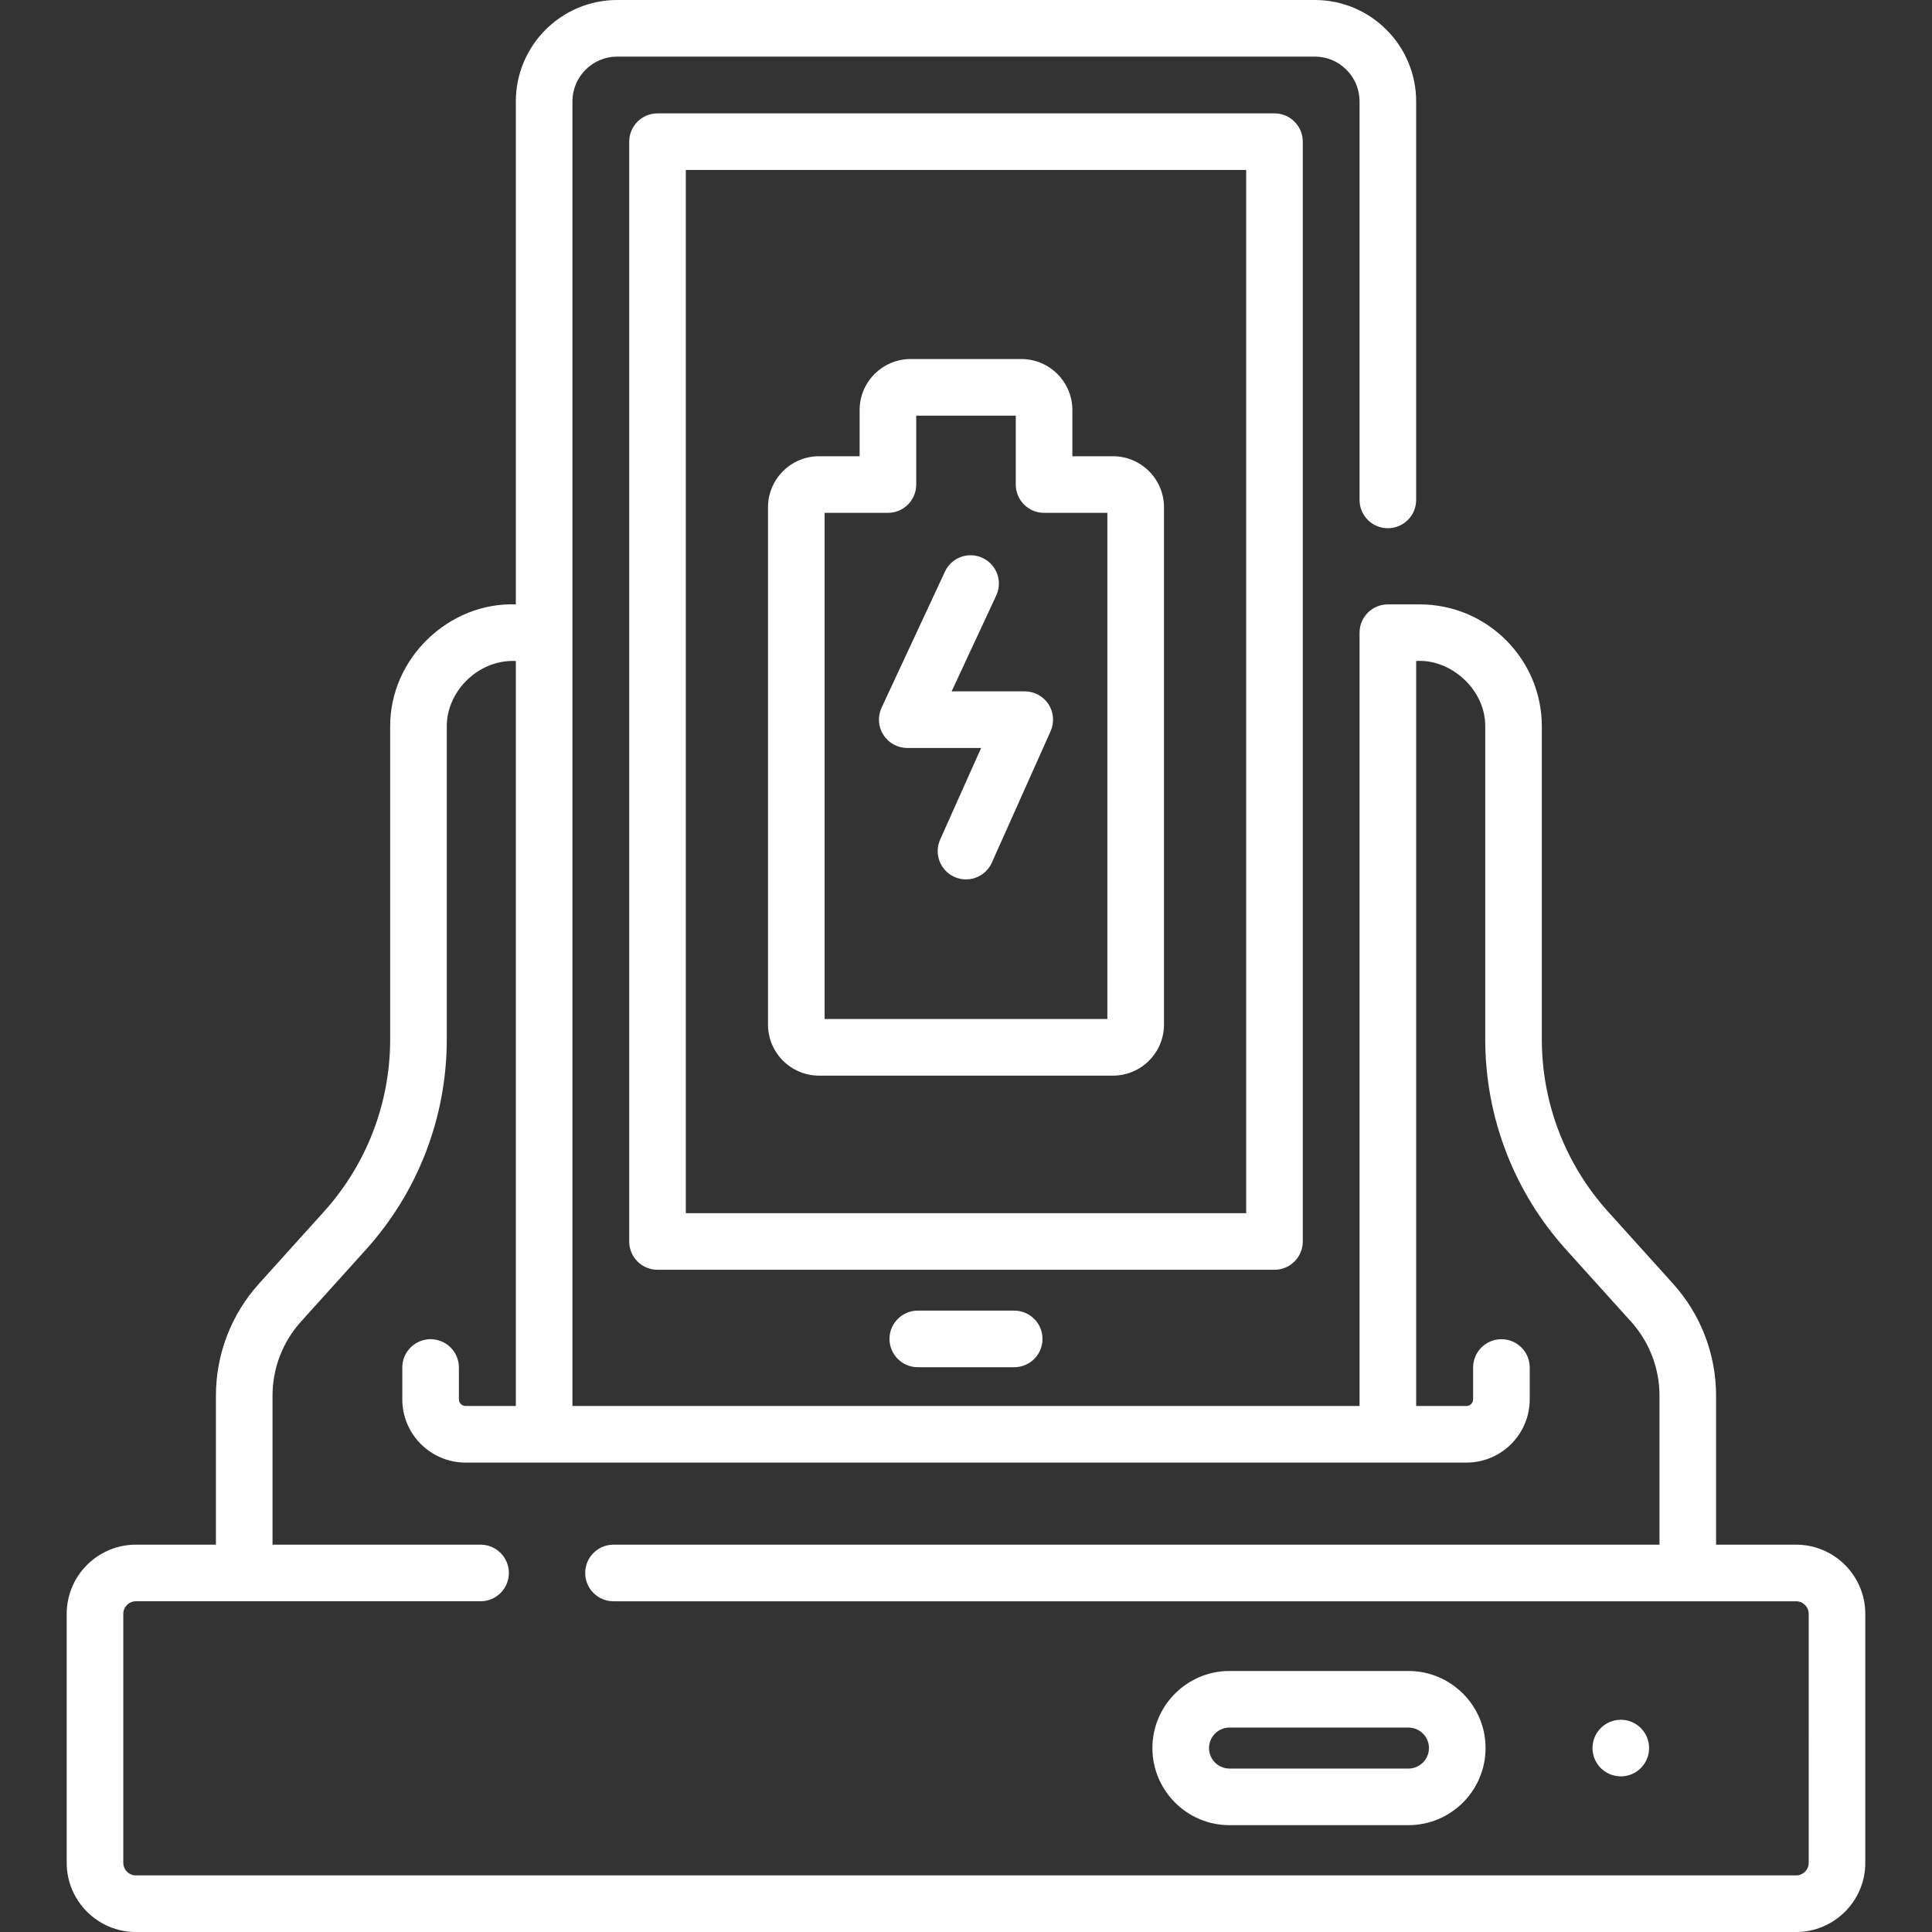 <svg enable-background="new 0 0 512 512" viewBox="0 0 512 512" xmlns="http://www.w3.org/2000/svg"><rect x="0" y="0" width="512" height="512" fill="#333333" stroke="none"/><g><path fill="#ffffff" d="m475.986 409.352h-21.206v-39.462c0-11.001-4.057-21.554-11.421-29.713l-17.193-19.063c-11.328-12.545-17.566-28.772-17.566-45.693v-82.93c0-17.821-14.503-32.32-32.33-32.32h-8.47c-.001 0-.001 0-.002 0s-.001 0-.002 0c-4.143 0-7.5 3.357-7.5 7.5v204.929h-208.592v-345.733c0-6.544 5.323-11.867 11.866-11.867h184.86c6.543 0 11.866 5.323 11.866 11.867v105.622c0 4.143 3.357 7.5 7.5 7.5s7.5-3.357 7.5-7.5v-105.622c0-14.814-12.052-26.867-26.866-26.867h-184.86c-14.814 0-26.866 12.053-26.866 26.867v133.303c-17.652-.635-33.358 14.217-33.304 32.32v82.93c0 16.921-6.238 33.148-17.569 45.696l-17.188 19.059c-7.366 8.161-11.423 18.714-11.423 29.715v39.462h-21.206c-10.111 0-18.337 8.226-18.337 18.337v65.975c0 10.111 8.226 18.337 18.337 18.337h439.973c10.111 0 18.337-8.226 18.337-18.337v-65.975c-.001-10.112-8.226-18.337-18.338-18.337zm3.337 84.311c0 1.84-1.497 3.337-3.337 3.337h-439.972c-1.84 0-3.337-1.497-3.337-3.337v-65.975c0-1.84 1.497-3.337 3.337-3.337h91.344c4.143 0 7.5-3.357 7.5-7.5s-3.357-7.5-7.5-7.5h-55.138v-39.461c0-7.281 2.684-14.265 7.56-19.666l17.188-19.058c13.821-15.307 21.434-35.104 21.434-55.746v-82.93c-.059-9.187 8.304-17.802 18.304-17.32v197.429h-13.33c-.972 0-1.763-.791-1.763-1.763v-8.435c0-4.143-3.357-7.5-7.5-7.5s-7.5 3.357-7.5 7.5v8.435c0 9.243 7.52 16.763 16.763 16.763h265.252c9.243 0 16.763-7.52 16.763-16.763v-8.435c0-4.143-3.357-7.5-7.5-7.5s-7.5 3.357-7.5 7.5v8.435c0 .972-.791 1.763-1.763 1.763h-13.33v-197.429c9.037-.622 18.363 7.429 18.304 17.32v82.93c0 20.642 7.612 40.439 21.431 55.743l17.192 19.062c4.874 5.399 7.558 12.383 7.558 19.664v39.462h-277.201c-4.143 0-7.5 3.357-7.5 7.5s3.357 7.5 7.5 7.5h313.404c1.84 0 3.337 1.497 3.337 3.337z"/><path fill="#ffffff" d="m373.261 442.828h-47.43c-11.265 0-20.429 9.164-20.429 20.429 0 11.264 9.164 20.428 20.429 20.428h47.43c11.264 0 20.428-9.164 20.428-20.428-.001-11.265-9.165-20.429-20.428-20.429zm0 25.857h-47.43c-2.993 0-5.429-2.435-5.429-5.428s2.436-5.429 5.429-5.429h47.43c2.993 0 5.428 2.436 5.428 5.429s-2.435 5.428-5.428 5.428z"/><path fill="#ffffff" d="m217.053 285.054h77.895c7.453 0 13.518-6.063 13.518-13.518v-137.107c0-7.454-6.064-13.519-13.518-13.519h-10.759v-12.242c0-7.454-6.064-13.518-13.518-13.518h-29.342c-7.453 0-13.518 6.063-13.518 13.518v12.242h-10.759c-7.453 0-13.518 6.064-13.518 13.519v137.107c.001 7.454 6.066 13.518 13.519 13.518zm1.482-149.144h16.776c4.143 0 7.5-3.357 7.5-7.5v-18.26h26.377v18.26c0 4.143 3.357 7.5 7.5 7.5h16.776v134.144h-74.93v-134.144z"/><path fill="#ffffff" d="m271.574 183.217h-19.384l11.824-25.4c1.749-3.755.122-8.216-3.634-9.964-3.758-1.751-8.217-.121-9.964 3.634l-16.79 36.065c-1.082 2.322-.902 5.036.475 7.196 1.377 2.161 3.762 3.469 6.324 3.469h19.58l-10.853 24.274c-1.69 3.782.004 8.218 3.785 9.908.995.445 2.034.655 3.058.655 2.867 0 5.604-1.654 6.851-4.44l15.574-34.836c1.038-2.321.829-5.009-.554-7.142s-3.75-3.419-6.292-3.419z"/><path fill="#ffffff" d="m345.252 329.004v-291.46c0-4.143-3.357-7.5-7.5-7.5h-163.504c-4.143 0-7.5 3.357-7.5 7.5v291.46c0 4.143 3.357 7.5 7.5 7.5h163.504c4.143 0 7.5-3.358 7.5-7.5zm-15-7.5h-148.504v-276.46h148.504z"/><path fill="#ffffff" d="m243.225 347.326c-4.143 0-7.5 3.357-7.5 7.5s3.357 7.5 7.5 7.5h25.551c4.143 0 7.5-3.357 7.5-7.5s-3.357-7.5-7.5-7.5z"/><circle fill="#ffffff" cx="429.53" cy="463.256" r="7.5"/></g></svg>